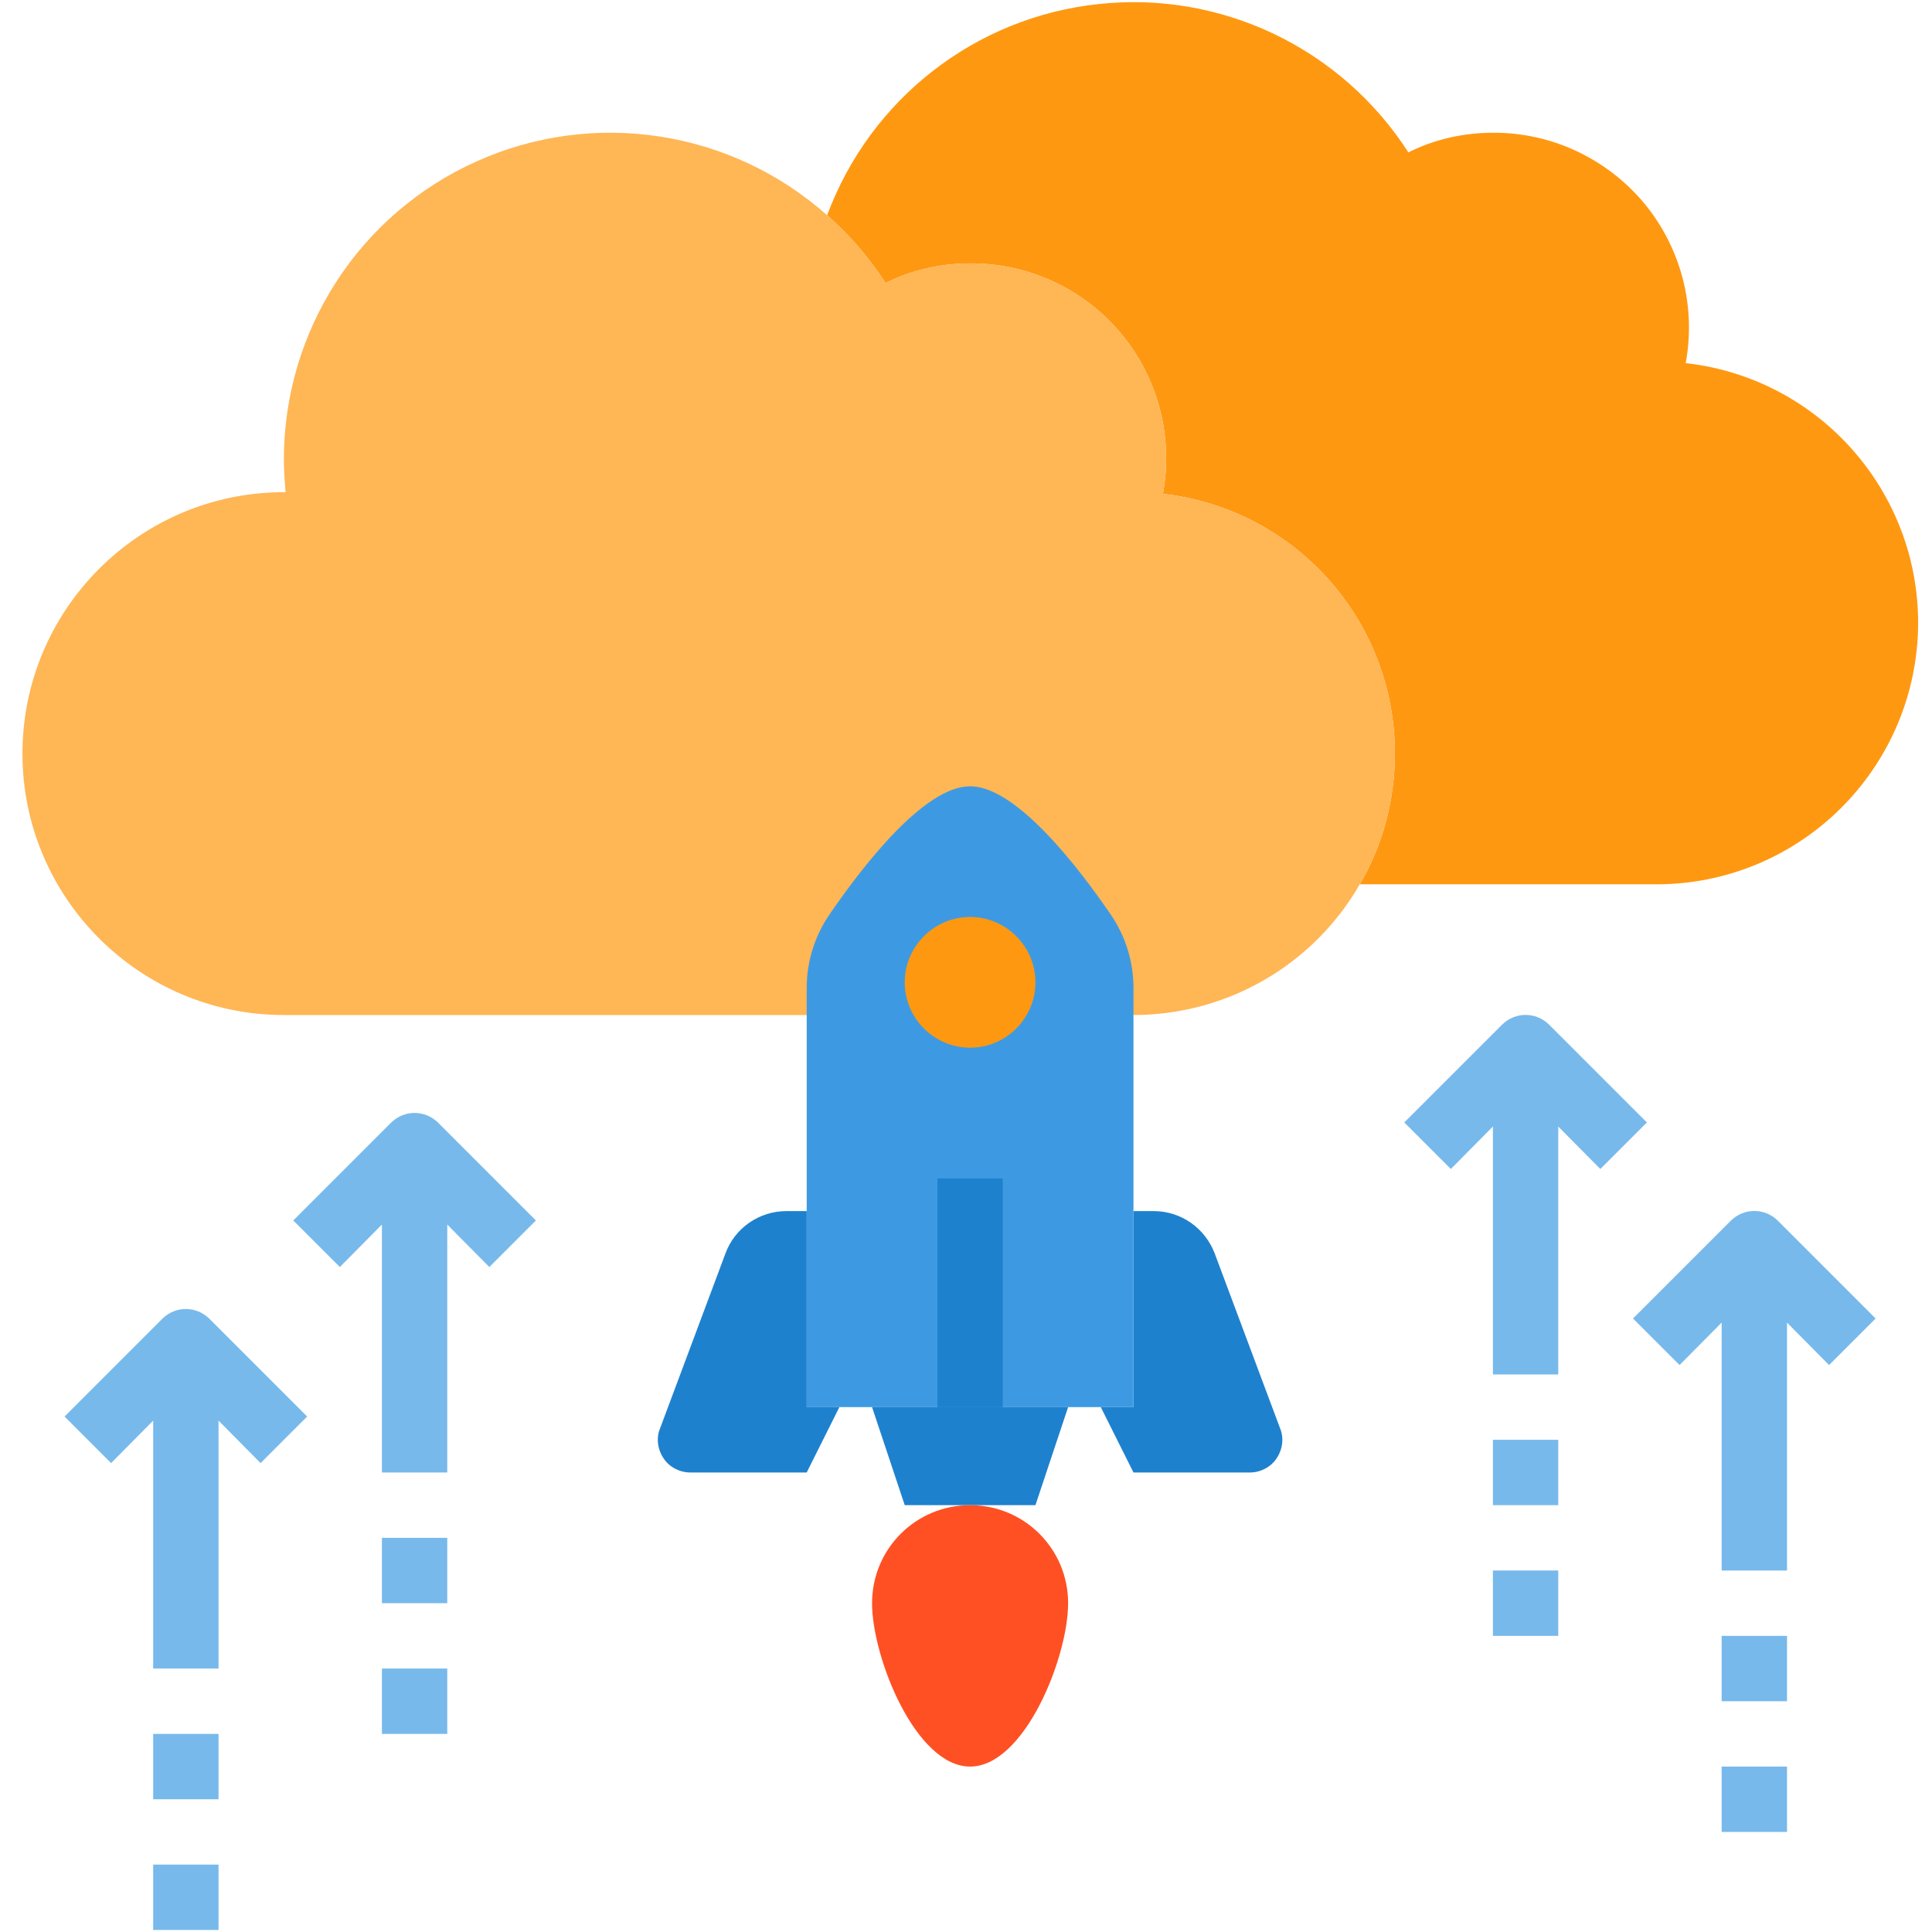 <svg version="1.2" xmlns="http://www.w3.org/2000/svg" viewBox="0 0 473 472" width="60" height="60"><style>.a{fill:#ff9811}.b{fill:#ffb655}.c{fill:#1e81ce}.d{fill:#3d9ae2}.e{fill:#ff5023}.f{fill:#78b9eb}</style><path class="a" d="m412.7 88.4c33.8 3.8 58.7 33.3 56.8 67.2-2 33.9-30 60.4-64 60.4h-72.6c5.7-9.7 8.6-20.8 8.6-32 0-32.6-24.4-59.9-56.8-63.6 2.6-14-1.2-28.4-10.3-39.3-9.1-10.9-22.7-17.2-36.9-17.1-7.2 0-14.3 1.6-20.7 4.8-4-6.2-8.8-11.8-14.3-16.6 10.6-28.5 36.3-48.5 66.4-51.7 30.1-3.3 59.5 10.8 75.9 36.3 6.4-3.2 13.5-4.8 20.7-4.8 14.2-0.1 27.7 6.2 36.9 17.1 9.1 10.9 12.9 25.3 10.3 39.3z"/><path class="b" d="m284.7 120.4c2.6-14-1.2-28.4-10.3-39.3-9.1-10.9-22.7-17.2-36.9-17.1-7.2 0-14.3 1.6-20.7 4.8-4-6.2-8.8-11.8-14.3-16.6-23.5-20.9-57.1-26.1-85.8-13.2-28.8 12.9-47.2 41.5-47.2 73 0 2.7 0.2 5.4 0.4 8h-0.4c-35.3 0-64 28.7-64 64 0 35.3 28.7 64 64 64h208c22.9 0 44-12.2 55.4-32 5.7-9.7 8.6-20.8 8.6-32 0-32.6-24.4-59.9-56.8-63.6z"/><path class="c" d="m313.4 349.2c1 2.4 0.6 5.2-0.9 7.4-1.4 2.1-3.9 3.4-6.5 3.4h-28.5l-8-16h8v-48h4.9c6.7 0 12.6 4.1 15 10.4z"/><path class="d" d="m277.5 241.4v102.6h-80v-102.6c0-6.4 1.9-12.6 5.5-17.9 8-11.7 23.2-31.5 34.5-31.5 11.3 0 26.5 19.8 34.5 31.5 3.6 5.3 5.5 11.5 5.5 17.9z"/><path class="c" d="m261.5 344l-8 24h-32l-8-24z"/><path class="e" d="m237.5 368c13.3 0 24 10.7 24 24 0 13.3-10.7 40-24 40-13.3 0-24-26.7-24-40 0-13.3 10.7-24 24-24z"/><path class="a" d="m237.5 224c-8.8 0-16 7.2-16 16 0 8.8 7.2 16 16 16 8.8 0 16-7.2 16-16 0-8.8-7.2-16-16-16z"/><path class="c" d="m205.5 344l-8 16h-28.5c-2.6 0-5.1-1.3-6.5-3.4-1.5-2.2-1.9-5-0.9-7.4l16-42.8c2.3-6.3 8.3-10.4 15-10.4h4.9v48z"/><path class="f" d="m403.2 274.3l-24-24c-3.2-3.1-8.2-3.1-11.4 0l-24 24 11.4 11.4 10.3-10.4v60.7h16v-60.7l10.3 10.4z"/><path class="f" d="m365.5 352h16v16h-16z"/><path class="f" d="m365.5 384h16v16h-16z"/><path class="f" d="m459.2 322.3l-24-24c-3.2-3.1-8.2-3.1-11.4 0l-24 24 11.4 11.4 10.3-10.4v60.7h16v-60.7l10.3 10.4z"/><path class="f" d="m421.5 400h16v16h-16z"/><path class="f" d="m421.5 432h16v16h-16z"/><path class="f" d="m95.8 274.3l-24 24 11.4 11.4 10.3-10.4v60.7h16v-60.7l10.3 10.4 11.4-11.4-24-24c-3.2-3.1-8.2-3.1-11.4 0z"/><path class="f" d="m93.5 376h16v16h-16z"/><path class="f" d="m93.5 408h16v16h-16z"/><path class="f" d="m39.8 322.3l-24 24 11.4 11.4 10.3-10.4v60.7h16v-60.7l10.3 10.4 11.4-11.4-24-24c-3.2-3.1-8.2-3.1-11.4 0z"/><path class="f" d="m37.5 424h16v16h-16z"/><path class="f" d="m37.5 456h16v16h-16z"/><path class="c" d="m229.5 288h16v56h-16z"/></svg>